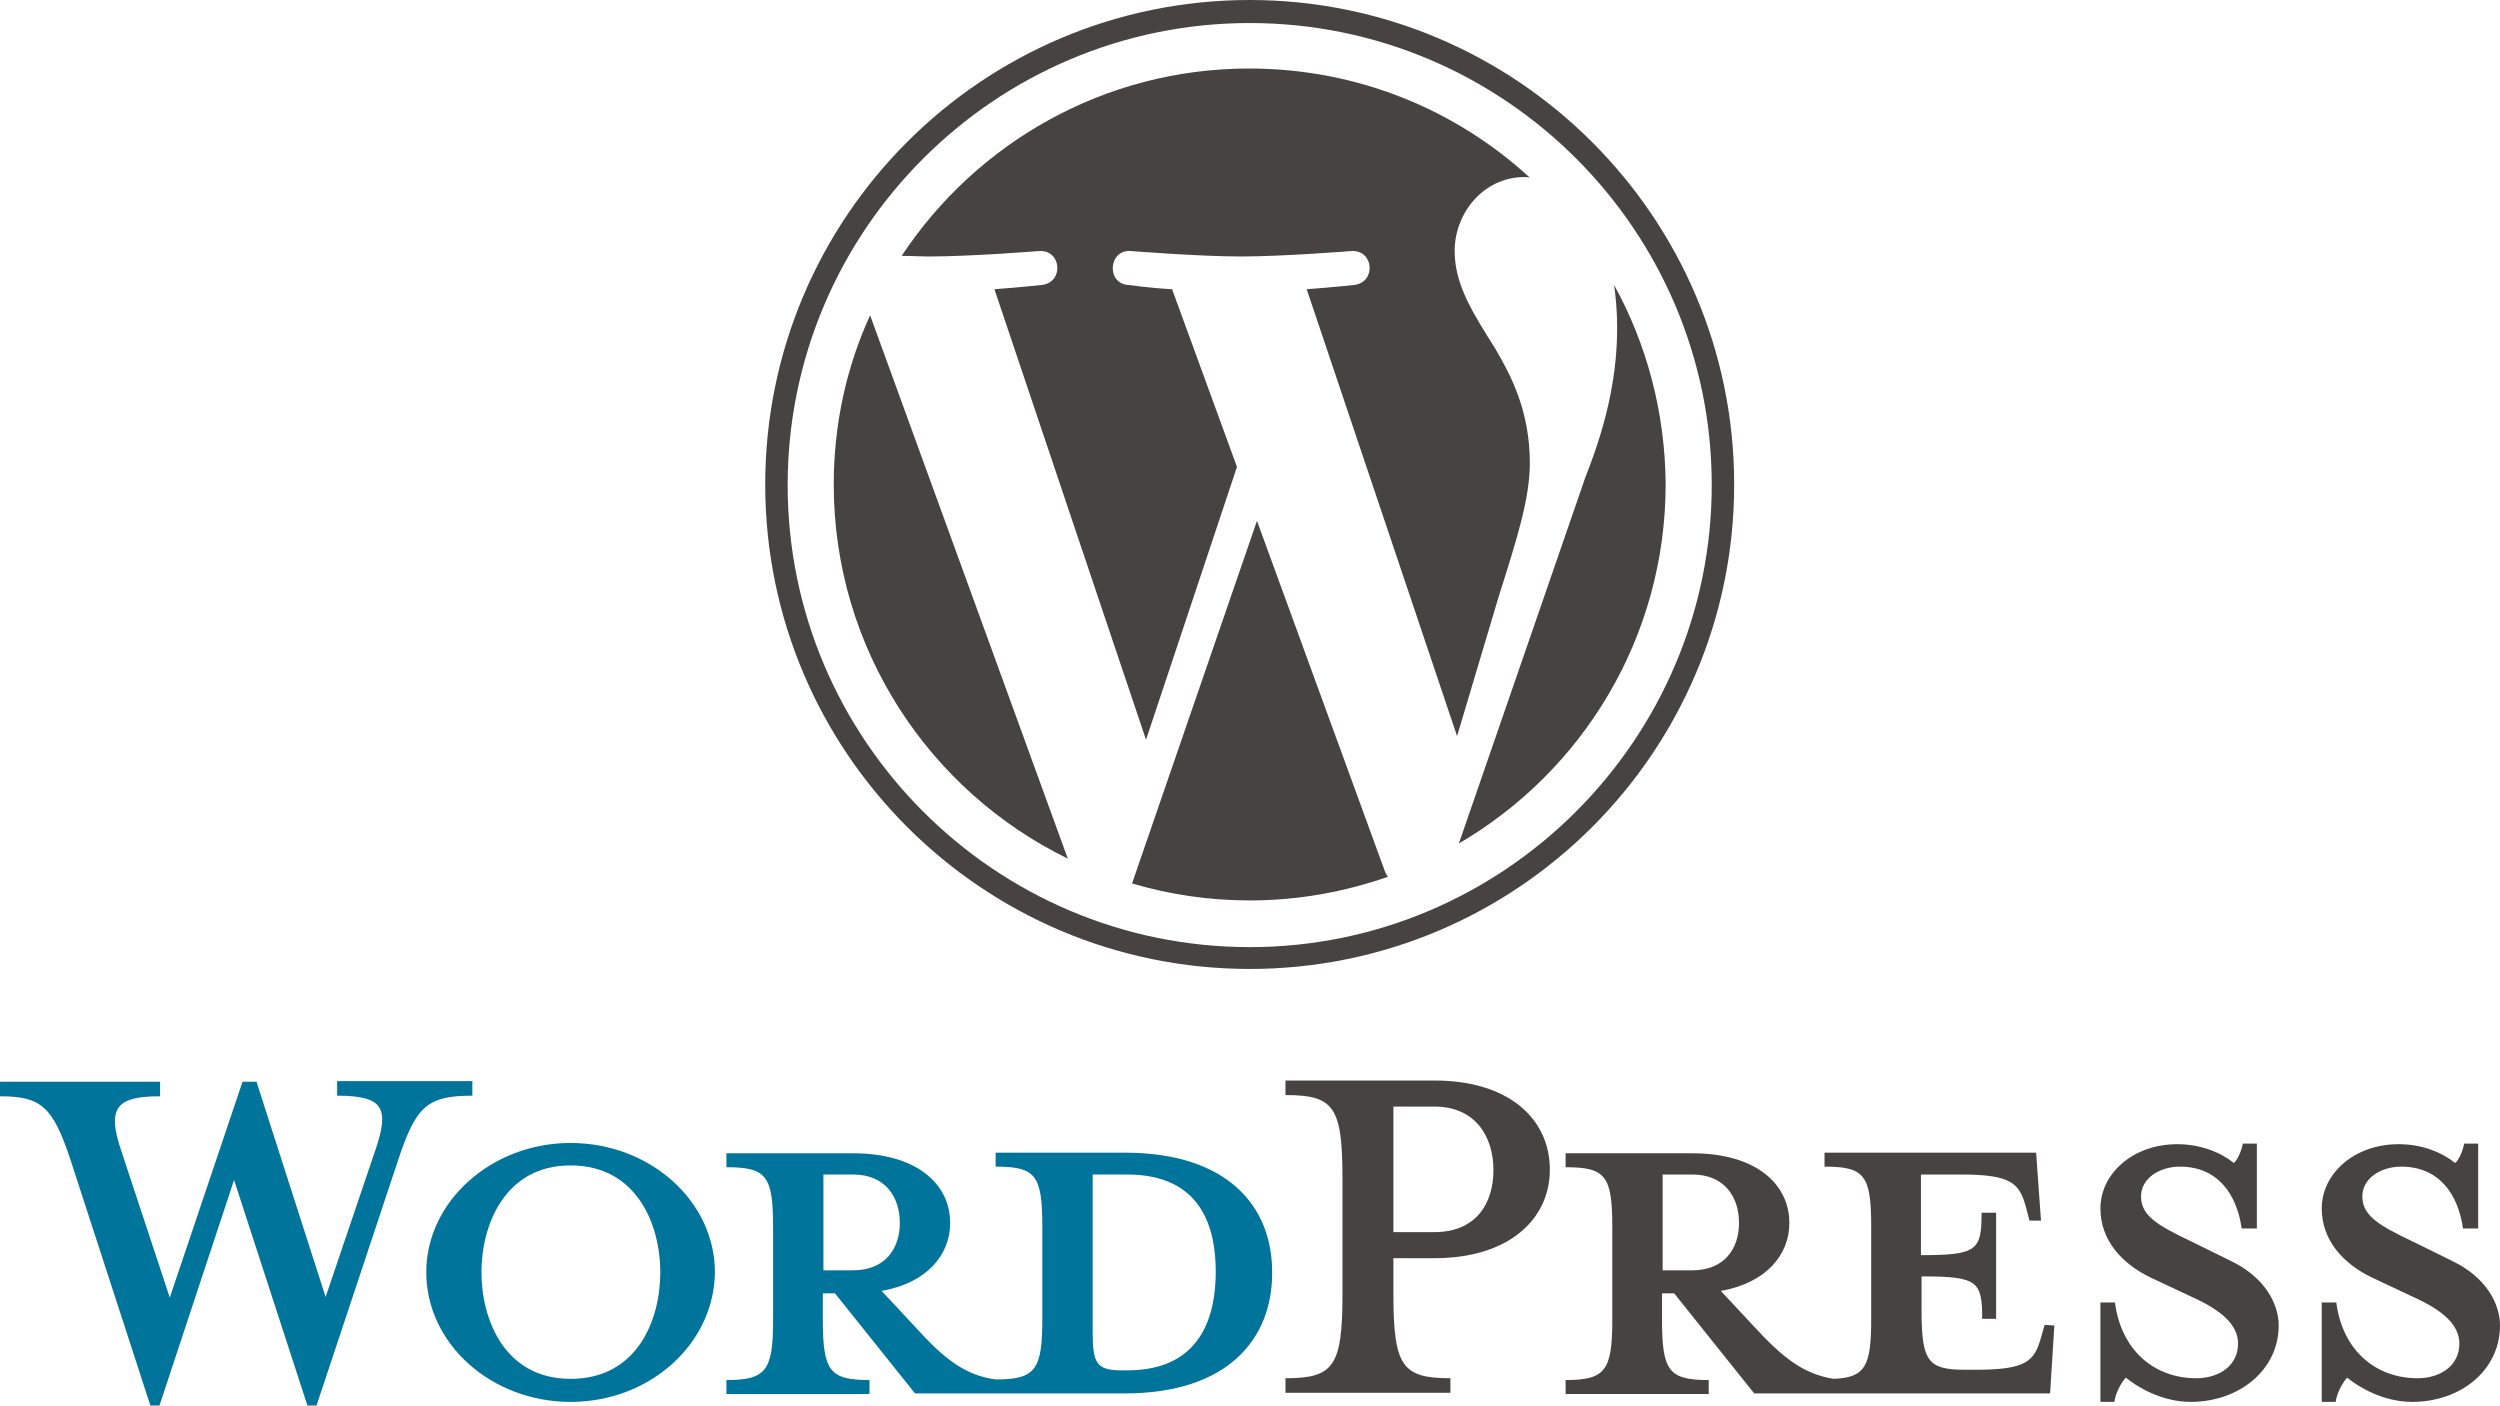 <?xml version="1.0" encoding="utf-8"?>
<!-- Generator: Adobe Illustrator 24.2.0, SVG Export Plug-In . SVG Version: 6.00 Build 0)  -->
<svg version="1.1" id="Layer_1" xmlns="http://www.w3.org/2000/svg" xmlns:xlink="http://www.w3.org/1999/xlink" x="0px" y="0px"
	 viewBox="0 0 412.3 231.8" style="enable-background:new 0 0 412.3 231.8;" xml:space="preserve">
<style type="text/css">
	.st0{fill:#00749A;}
	.st1{fill:#464342;}
</style>
<g id="Layer_1_1_">
</g>
<g>
	<path class="st0" d="M185.5,190.1h-21.3v2.3c6.6,0,7.7,1.4,7.7,9.9v15.2c0,8.4-1.1,10-7.7,10c-5.1-0.7-8.5-3.4-13.3-8.7l-5.5-5.9
		c7.4-1.3,11.3-5.9,11.3-11.2c0-6.5-5.6-11.5-16-11.5h-20.9v2.3c6.6,0,7.7,1.4,7.7,9.9v15.2c0,8.4-1.1,10-7.7,10v2.3h23.6v-2.3
		c-6.6,0-7.7-1.5-7.7-10v-4.3h2l13.2,16.5h34.6c17,0,24.3-9,24.3-19.8C209.9,199,202.5,190.1,185.5,190.1z M135.8,209.5v-15.8h4.9
		c5.3,0,7.7,3.7,7.7,8c0,4.2-2.4,7.8-7.7,7.8H135.8L135.8,209.5z M185.9,226h-0.8c-4.3,0-4.9-1.1-4.9-6.5v-25.8c0,0,5.2,0,5.7,0
		c12.4,0,14.6,9,14.6,16C200.5,216.9,198.2,226,185.9,226z"/>
	<path class="st0" d="M53.7,213.9l8.2-24.2c2.4-7,1.3-9-6.3-9v-2.4h22.3v2.4c-7.5,0-9.3,1.8-12.2,10.5l-13.5,40.6h-1.5l-12.1-37.2
		l-12.3,37.2h-1.5l-13.2-40.6c-2.9-8.7-4.8-10.4-11.6-10.4v-2.4h26.4v2.4c-7,0-8.9,1.7-6.4,9l8,24.2l12-35.6h2.3L53.7,213.9z"/>
	<path class="st0" d="M94.1,231.2c-13.1,0-23.8-9.6-23.8-21.4c0-11.6,10.7-21.3,23.8-21.3s23.8,9.6,23.8,21.3
		C117.8,221.6,107.2,231.2,94.1,231.2z M94.1,192.2c-10.9,0-14.7,9.9-14.7,17.6c0,7.8,3.8,17.6,14.7,17.6c11,0,14.8-9.7,14.8-17.6
		C108.9,202.1,105.1,192.2,94.1,192.2z"/>
	<path class="st1" d="M239.2,227.3v2.4H212v-2.4c8,0,9.4-2,9.4-13.9v-19c0-11.9-1.4-13.8-9.4-13.8v-2.4h24.6c12.2,0,19,6.3,19,14.7
		c0,8.2-6.8,14.6-19,14.6h-6.8v5.8C229.8,225.3,231.2,227.3,239.2,227.3z M236.6,182.5h-6.8v20.7h6.8c6.7,0,9.7-4.6,9.7-10.2
		C246.3,187.3,243.2,182.5,236.6,182.5z"/>
	<path class="st1" d="M337.2,218.5l-0.6,2.1c-1.1,3.9-2.4,5.3-10.8,5.3h-1.7c-6.2,0-7.2-1.4-7.2-9.9v-5.5c9.3,0,10,0.8,10,7h2.3V200
		h-2.4c0,6.2-0.7,7-10,7v-13.3h6.5c8.4,0,9.7,1.4,10.8,5.3l0.6,2.3h1.9l-0.8-11.2h-34.9v2.3c6.6,0,7.7,1.4,7.7,9.9v15.2
		c0,7.7-0.9,9.7-6.2,9.9c-5-0.8-8.4-3.5-13.1-8.6l-5.5-5.9c7.4-1.3,11.3-5.9,11.3-11.2c0-6.5-5.6-11.5-16-11.5h-20.9v2.3
		c6.6,0,7.7,1.4,7.7,9.9v15.2c0,8.4-1.1,10-7.7,10v2.3h23.6v-2.3c-6.6,0-7.7-1.5-7.7-10v-4.3h2l13.2,16.5h48.8l0.7-11.2L337.2,218.5
		L337.2,218.5z M274.2,209.5v-15.8h4.9c5.3,0,7.7,3.7,7.7,8c0,4.2-2.4,7.8-7.7,7.8H274.2L274.2,209.5z"/>
	<path class="st1" d="M361.3,231.2c-4.8,0-8.9-2.5-10.7-4c-0.6,0.6-1.7,2.4-1.9,4h-2.3v-16.4h2.4c1,7.8,6.4,12.5,13.4,12.5
		c3.8,0,6.9-2.1,6.9-5.7c0-3.1-2.7-5.5-7.6-7.7l-6.8-3.2c-4.8-2.3-8.3-6.2-8.3-11.4c0-5.7,5.3-10.6,12.7-10.6c3.9,0,7.2,1.4,9.3,3.1
		c0.6-0.5,1.2-1.8,1.5-3.2h2.3v14h-2.5c-0.8-5.6-3.9-10.2-10.2-10.2c-3.3,0-6.4,1.9-6.4,4.9c0,3.1,2.5,4.7,8.2,7.4l6.5,3.2
		c5.7,2.7,8,7.1,8,10.7C375.8,226,369.2,231.2,361.3,231.2z"/>
	<path class="st1" d="M397.8,231.2c-4.8,0-8.9-2.5-10.7-4c-0.6,0.6-1.7,2.4-1.9,4h-2.3v-16.4h2.4c1,7.8,6.4,12.5,13.4,12.5
		c3.8,0,6.9-2.1,6.9-5.7c0-3.1-2.7-5.5-7.6-7.7l-6.8-3.2c-4.8-2.3-8.3-6.2-8.3-11.4c0-5.7,5.3-10.6,12.7-10.6c3.9,0,7.2,1.4,9.3,3.1
		c0.6-0.5,1.2-1.8,1.5-3.2h2.3v14h-2.5c-0.8-5.6-3.9-10.2-10.2-10.2c-3.3,0-6.4,1.9-6.4,4.9c0,3.1,2.5,4.7,8.2,7.4l6.5,3.2
		c5.7,2.7,8,7.1,8,10.7C412.3,226,405.8,231.2,397.8,231.2z"/>
</g>
<g>
	<path class="st1" d="M137.5,79.9c0,27.1,15.8,50.6,38.6,61.7L143.5,52C139.6,60.5,137.5,70,137.5,79.9z"/>
	<path class="st1" d="M252.3,76.4c0-8.5-3-14.3-5.7-18.9c-3.5-5.6-6.7-10.4-6.7-16.1c0-6.3,4.8-12.2,11.5-12.2c0.3,0,0.6,0,0.9,0.1
		c-12.2-11.2-28.4-18-46.3-18c-23.9,0-45,12.3-57.3,30.9c1.6,0,3.1,0.1,4.4,0.1c7.2,0,18.3-0.9,18.3-0.9c3.7-0.2,4.1,5.2,0.4,5.6
		c0,0-3.7,0.4-7.8,0.7l25,74.3l15-45l-10.7-29.3c-3.7-0.2-7.2-0.7-7.2-0.7c-3.7-0.2-3.3-5.9,0.4-5.6c0,0,11.3,0.9,18.1,0.9
		c7.2,0,18.3-0.9,18.3-0.9c3.7-0.2,4.1,5.2,0.4,5.6c0,0-3.7,0.4-7.8,0.7l24.8,73.7l6.8-22.8C250.1,89.1,252.3,82.3,252.3,76.4z"/>
	<path class="st1" d="M207.3,85.9l-20.6,59.8c6.1,1.8,12.6,2.8,19.4,2.8c8,0,15.6-1.4,22.8-3.9c-0.2-0.3-0.4-0.6-0.5-0.9L207.3,85.9
		z"/>
	<path class="st1" d="M266.2,47c0.3,2.2,0.5,4.5,0.5,7c0,7-1.3,14.8-5.2,24.6l-20.9,60.5c20.4-11.9,34.1-34,34.1-59.3
		C274.6,68,271.6,56.8,266.2,47z"/>
	<path class="st1" d="M206.1,0c-44.1,0-79.9,35.8-79.9,79.9s35.8,79.9,79.9,79.9S286,124,286,79.9S250.1,0,206.1,0z M206.1,156.2
		c-42,0-76.2-34.2-76.2-76.2s34.2-76.2,76.2-76.2S282.3,38,282.3,80C282.3,121.9,248.1,156.2,206.1,156.2z"/>
</g>
</svg>
